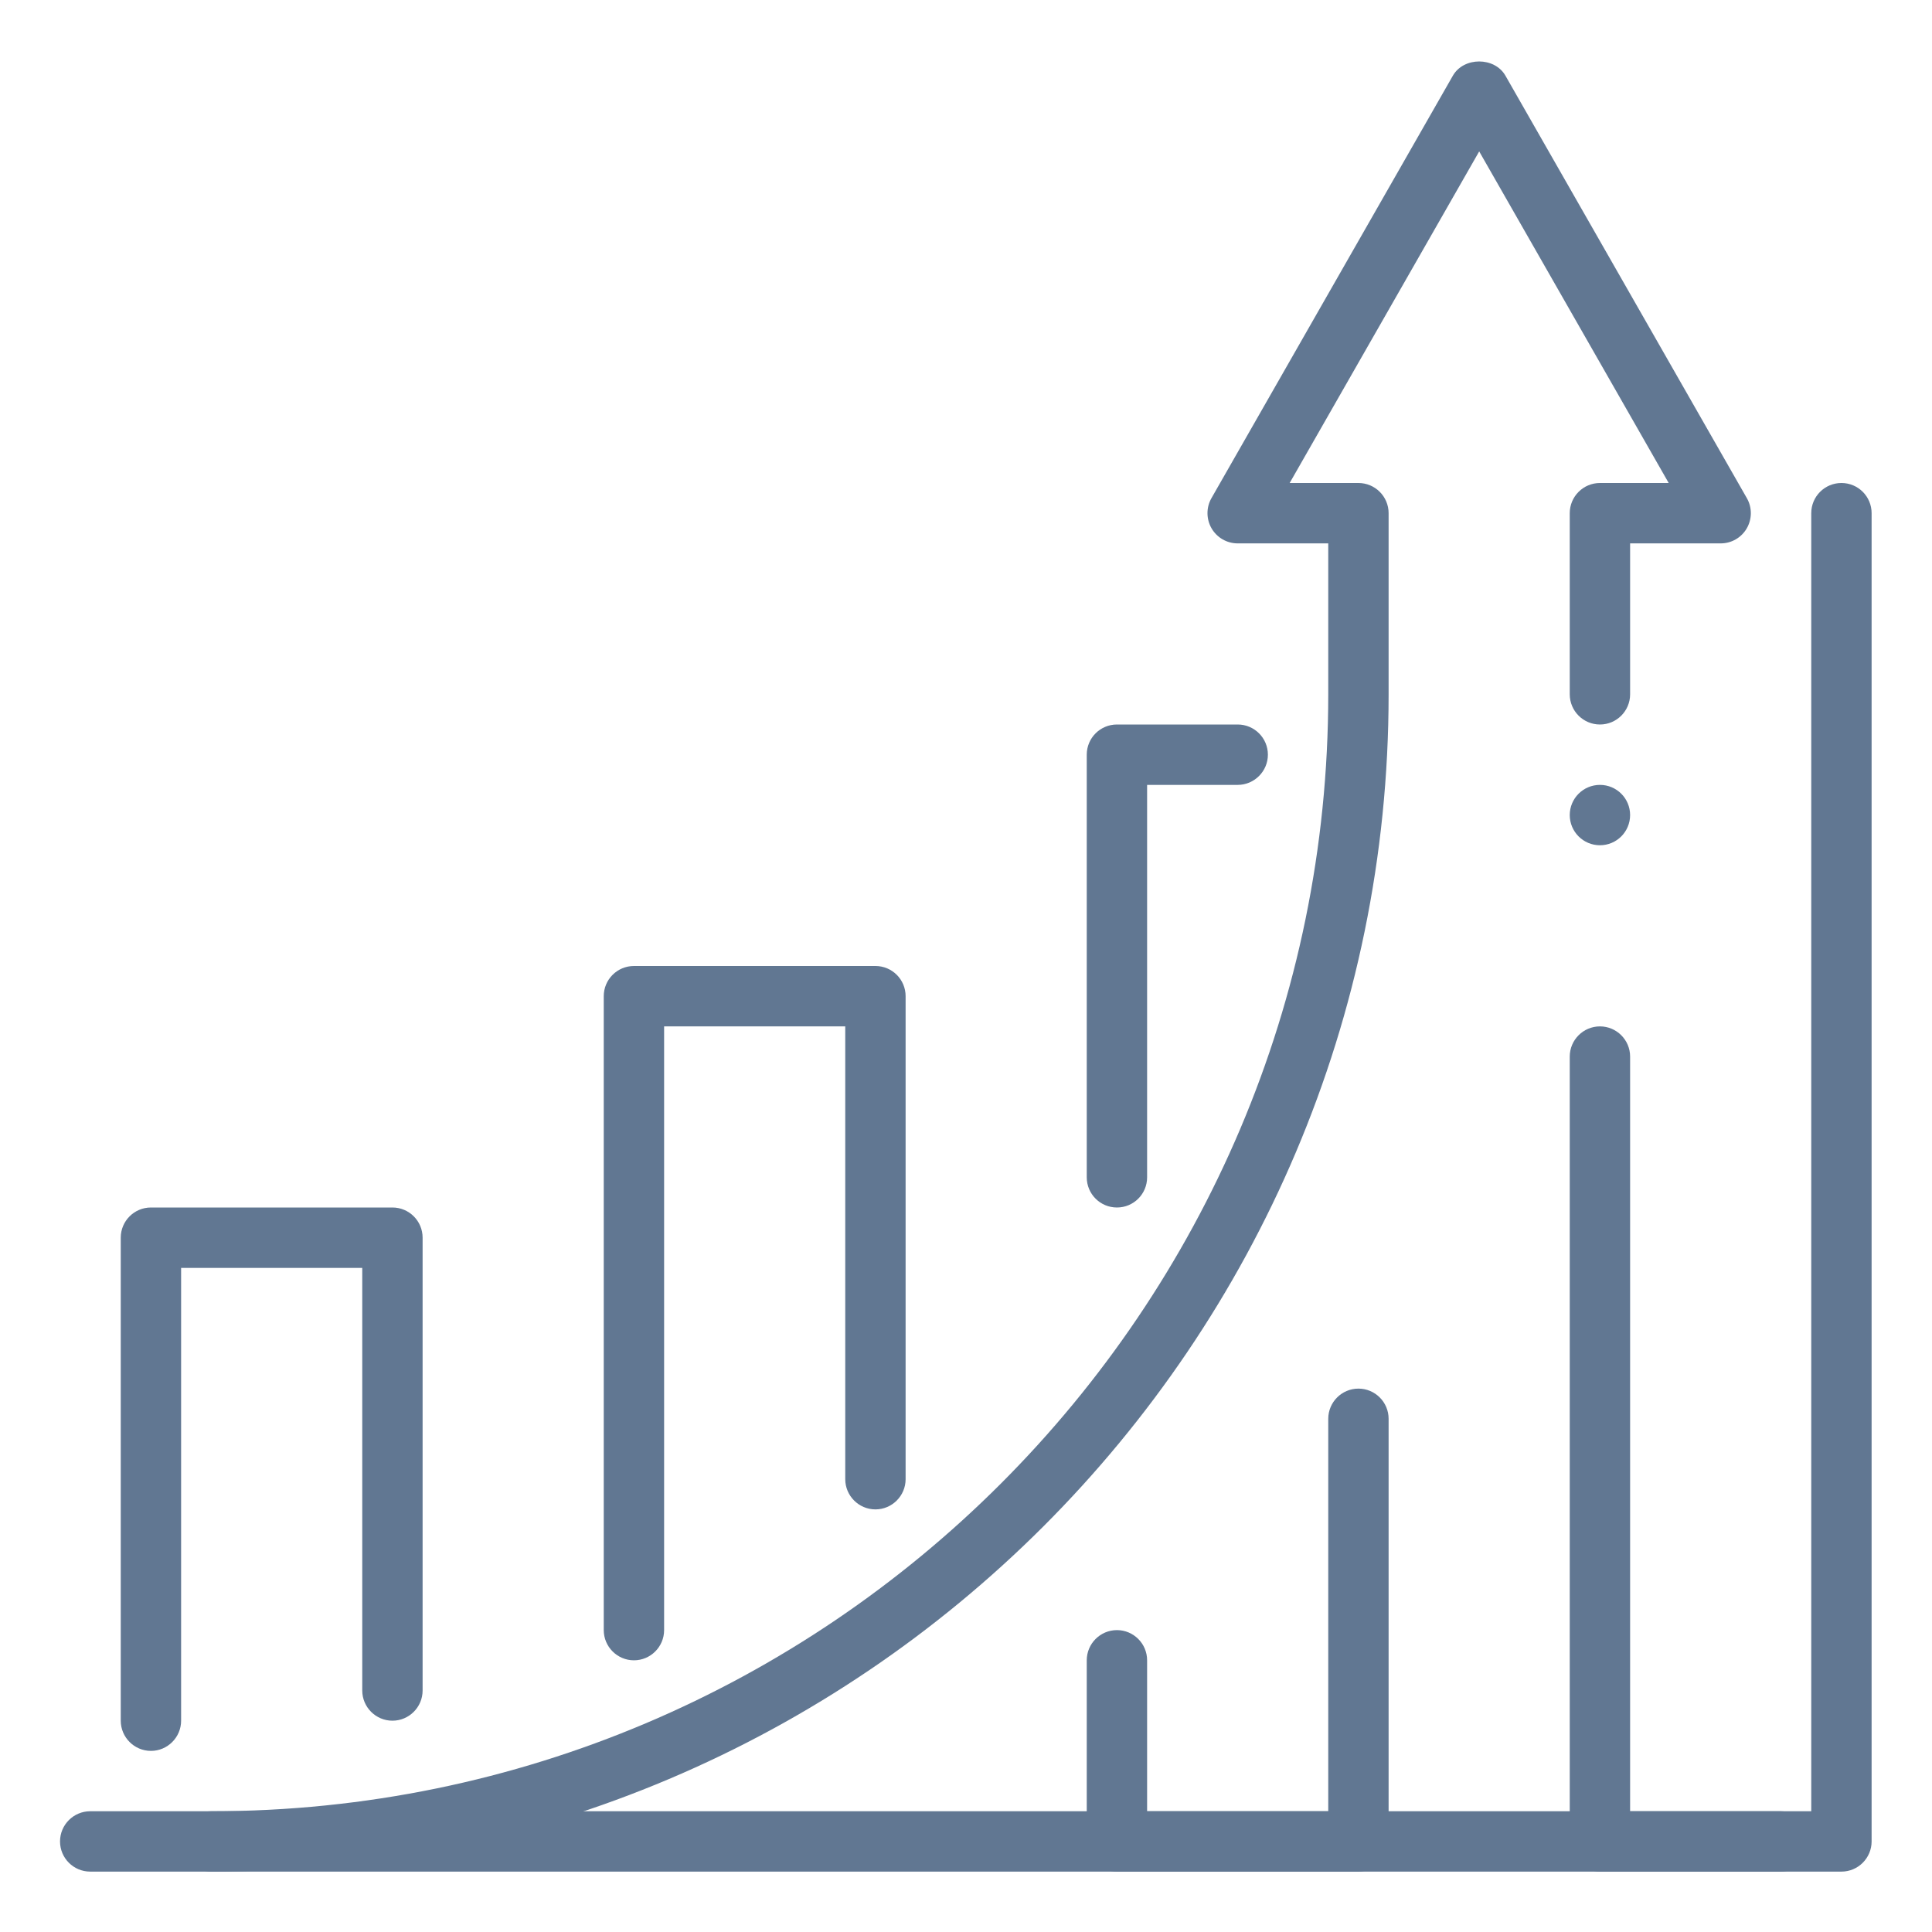 <svg width="70" height="70" viewBox="0 0 70 70" fill="none" xmlns="http://www.w3.org/2000/svg">
<path d="M66.719 67.812H57.969C57.365 67.812 56.875 67.32 56.875 66.719V38.281C56.875 37.68 57.365 37.188 57.969 37.188C58.572 37.188 59.062 37.68 59.062 38.281V65.625H65.625V18.594C65.625 17.988 66.115 17.5 66.719 17.5C67.323 17.5 67.812 17.988 67.812 18.594V66.719C67.812 67.32 67.323 67.812 66.719 67.812Z" fill="#617792"/>
<path d="M48.125 65.625H41.562V60.156C41.562 59.553 41.072 59.062 40.469 59.062C39.865 59.062 39.375 59.553 39.375 60.156V66.719C39.375 67.32 39.865 67.812 40.469 67.812H49.219C49.822 67.812 50.312 67.32 50.312 66.719V51.406C50.312 50.803 49.822 50.312 49.219 50.312C48.615 50.312 48.125 50.803 48.125 51.406V65.625Z" fill="#617792"/>
<path d="M64.519 65.625H3.269C2.665 65.625 2.175 66.115 2.175 66.719C2.175 67.323 2.665 67.812 3.269 67.812H64.519C65.122 67.812 65.612 67.323 65.612 66.719C65.612 66.115 65.124 65.625 64.519 65.625Z" fill="#617792"/>
<path d="M22.969 60.156C22.365 60.156 21.875 59.664 21.875 59.062V36.094C21.875 35.488 22.365 35 22.969 35H31.719C32.322 35 32.812 35.488 32.812 36.094V53.594C32.812 54.195 32.322 54.688 31.719 54.688C31.115 54.688 30.625 54.195 30.625 53.594V37.188H24.062V59.062C24.062 59.664 23.573 60.156 22.969 60.156Z" fill="#617792"/>
<path d="M5.469 63.438C4.865 63.438 4.375 62.945 4.375 62.344V44.844C4.375 44.238 4.865 43.75 5.469 43.75H14.219C14.822 43.75 15.312 44.238 15.312 44.844V61.25C15.312 61.852 14.822 62.344 14.219 62.344C13.615 62.344 13.125 61.852 13.125 61.25V45.938H6.562V62.344C6.562 62.945 6.072 63.438 5.469 63.438Z" fill="#617792"/>
<path d="M40.469 43.75C39.865 43.75 39.375 43.262 39.375 42.656V27.344C39.375 26.738 39.865 26.25 40.469 26.25H44.844C45.447 26.25 45.938 26.738 45.938 27.344C45.938 27.945 45.447 28.438 44.844 28.438H41.562V42.656C41.562 43.262 41.072 43.75 40.469 43.75Z" fill="#617792"/>
<path d="M7.656 67.813C7.053 67.813 6.562 67.323 6.562 66.719C6.562 66.115 7.053 65.625 7.656 65.625C29.971 65.625 48.125 47.471 48.125 25.156V19.688H44.844C44.452 19.688 44.093 19.48 43.897 19.143C43.702 18.806 43.7 18.388 43.892 18.051L52.642 2.739C53.036 2.056 54.149 2.056 54.543 2.739L63.293 18.051C63.486 18.388 63.483 18.806 63.289 19.143C63.094 19.48 62.735 19.688 62.344 19.688H59.062V25.156C59.062 25.76 58.572 26.25 57.969 26.25C57.365 26.25 56.875 25.76 56.875 25.156V18.594C56.875 17.99 57.365 17.5 57.969 17.5H60.46L53.594 5.486L46.727 17.5H49.219C49.822 17.5 50.312 17.99 50.312 18.594V25.156C50.312 48.676 31.176 67.813 7.656 67.813Z" fill="#617792"/>
<path d="M57.969 30.625C58.573 30.625 59.062 30.135 59.062 29.531C59.062 28.927 58.573 28.438 57.969 28.438C57.365 28.438 56.875 28.927 56.875 29.531C56.875 30.135 57.365 30.625 57.969 30.625Z" fill="#617792"/>
</svg>
